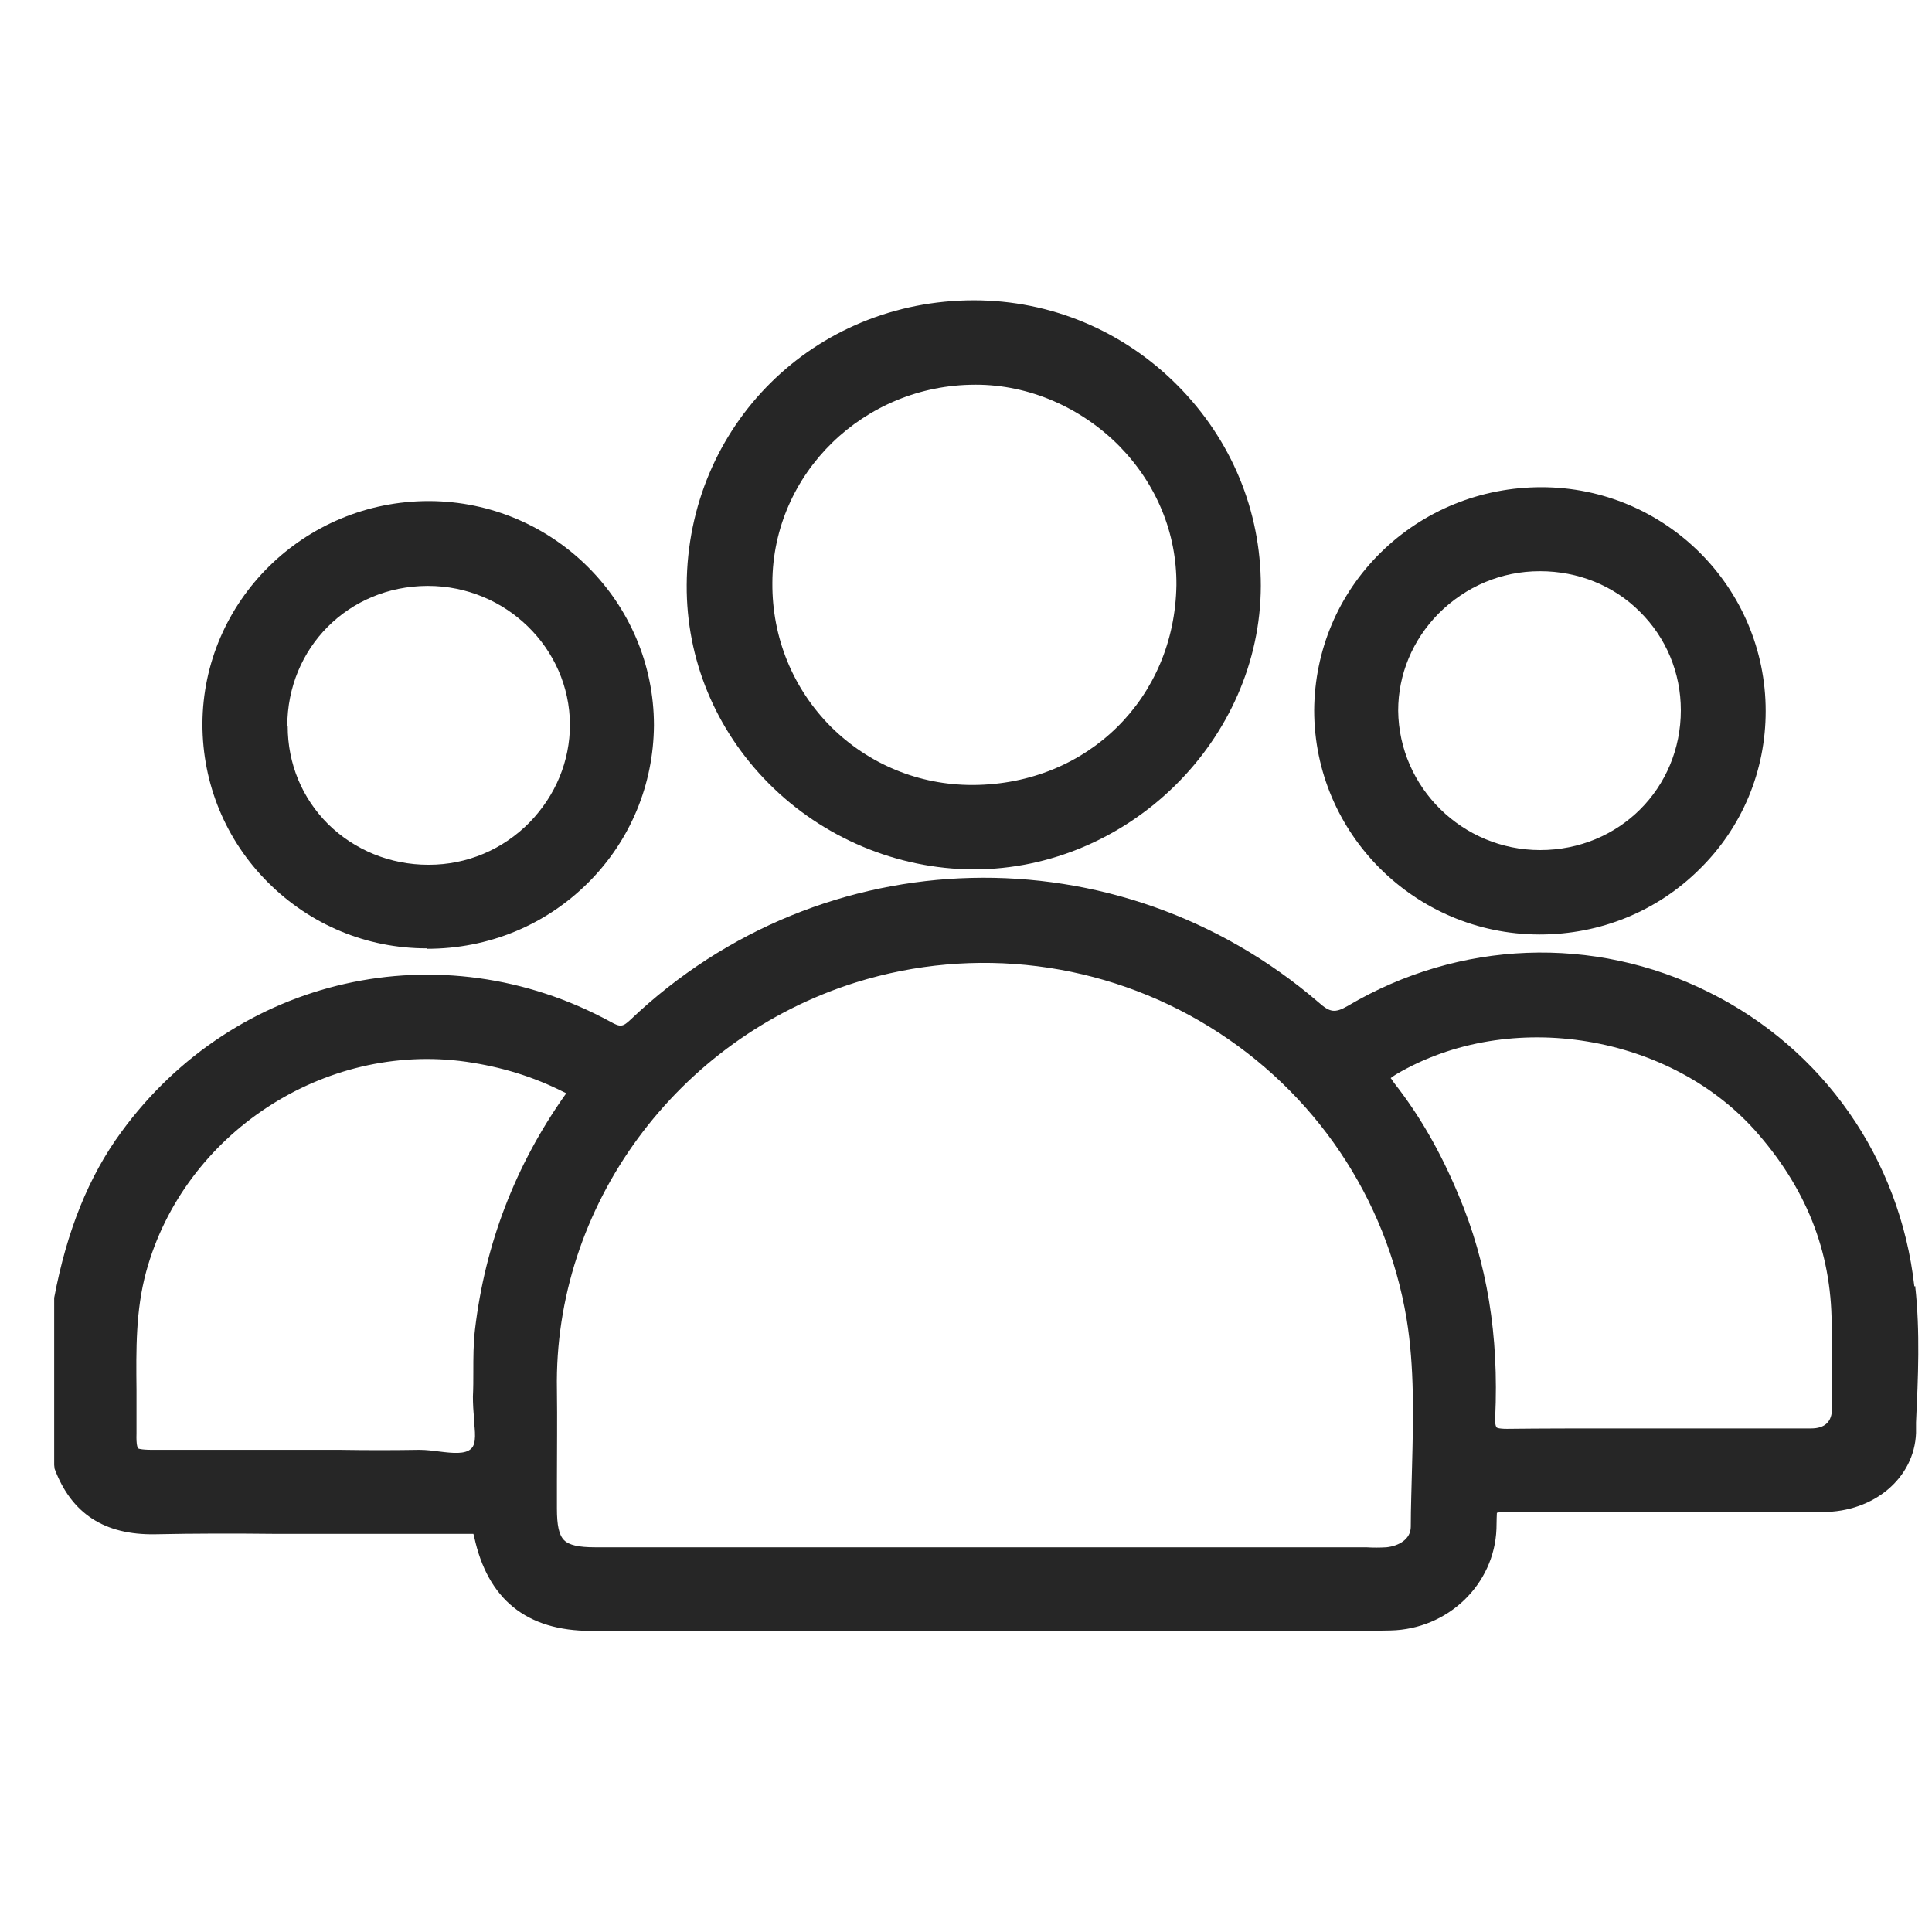 <?xml version="1.0" encoding="UTF-8"?>
<svg id="Layer_1" data-name="Layer 1" xmlns="http://www.w3.org/2000/svg" viewBox="0 0 46 46">
  <defs>
    <style>
      .cls-1 {
        fill: #262626;
      }
    </style>
  </defs>
  <path class="cls-1" d="m45.58,30.63c-.34-3.04-2.17-5.66-4.9-7.01-2.73-1.36-5.94-1.24-8.59.33-.31.18-.43.15-.69-.08-4.78-4.11-11.82-3.94-16.39.41-.18.17-.24.18-.47.05-4.04-2.2-8.94-1.09-11.65,2.62-.78,1.06-1.3,2.36-1.6,3.95v3.98s.01.09.01.09c.4,1.07,1.19,1.58,2.39,1.56.94-.02,1.89-.02,2.83-.01.41,0,.82,0,1.23,0h.67c.89,0,1.78,0,2.67,0h.07s.1,0,.11,0c0,0,.01.02.02.07.32,1.49,1.25,2.24,2.78,2.24h16.77c.32,0,.63,0,.94,0,.44,0,.88,0,1.33-.01,1.36-.03,2.47-1.09,2.52-2.42,0-.18.01-.36.01-.38.04-.02.23-.02.4-.02h2.1c1.75,0,3.5,0,5.26,0,1.22,0,2.18-.81,2.22-1.88v-.25c.05-1.07.1-2.17-.02-3.25Zm-1.96,2.9q0,.48-.5.48h-2.73s-1.92,0-1.92,0c-.86,0-1.73,0-2.59.01-.21,0-.25-.03-.25-.04,0,0-.04-.04-.03-.23.09-1.95-.19-3.68-.87-5.29-.44-1.06-.95-1.93-1.54-2.68-.05-.07-.07-.11-.08-.11.01-.01.05-.04.13-.09,2.71-1.6,6.58-.96,8.63,1.43,1.2,1.39,1.77,2.92,1.74,4.68,0,.38,0,.77,0,1.15v.69Zm-11.09,3.31h-9.08s-9.28,0-9.28,0c-.39,0-.62-.05-.74-.17-.12-.12-.17-.35-.17-.75v-.67c0-.72.01-1.44,0-2.16-.08-4.37,2.85-8.36,7.12-9.7,2.82-.88,5.89-.5,8.42,1.06,2.5,1.54,4.21,4.07,4.69,6.95.19,1.16.16,2.36.13,3.52-.01.48-.03.96-.03,1.43,0,.3-.29.46-.58.49-.16.01-.32.01-.48,0Zm-21.25-3.06c.03.29.07.59-.06.71-.14.14-.44.11-.76.07-.16-.02-.32-.04-.46-.04h-.04c-.61.01-1.23.01-1.85,0h-1.85c-.88,0-1.75,0-2.62,0-.29,0-.35-.03-.36-.04,0-.01-.04-.07-.03-.35,0-.34,0-.69,0-1.03-.01-.98-.02-1.9.23-2.82.9-3.29,4.24-5.48,7.62-5,.83.12,1.59.35,2.32.72.03.01.04.02.06.03,0,.01-.02.03-.04.06-1.17,1.66-1.89,3.53-2.13,5.56-.04.34-.04.68-.04,1.01,0,.2,0,.39-.01.59,0,.17.01.36.03.53Z"/>
  <path class="cls-1" d="m23.18,20.7h0c3.7,0,6.83-3.09,6.84-6.75,0-1.79-.7-3.48-1.98-4.77-1.3-1.31-3.03-2.03-4.85-2.03-3.81,0-6.82,2.98-6.84,6.78-.01,1.76.68,3.44,1.95,4.72,1.29,1.3,3.06,2.04,4.87,2.05Zm-4.79-6.83c.01-2.6,2.18-4.71,4.83-4.71h.02c1.26,0,2.5.54,3.41,1.46.89.91,1.37,2.08,1.36,3.31-.04,2.69-2.11,4.74-4.83,4.76h-.03c-1.27,0-2.46-.49-3.36-1.38-.91-.91-1.41-2.13-1.4-3.43Z"/>
  <path class="cls-1" d="m36.64,22.25h.02c1.44,0,2.79-.55,3.8-1.55,1.02-1,1.58-2.34,1.58-3.77h0c0-2.94-2.39-5.33-5.34-5.33h0c-1.44,0-2.8.55-3.82,1.55-1.02,1-1.58,2.34-1.59,3.76,0,2.94,2.4,5.33,5.35,5.34Zm.03-8.65h0c.9,0,1.75.34,2.37.96.63.62.98,1.46.98,2.35,0,1.86-1.47,3.33-3.35,3.33h0c-1.85,0-3.36-1.49-3.38-3.32,0-.86.34-1.68.96-2.31.65-.65,1.5-1.01,2.41-1.01Z"/>
  <path class="cls-1" d="m10.16,22.59h.01c1.46,0,2.82-.56,3.84-1.58,1-1,1.55-2.33,1.56-3.74,0-2.94-2.4-5.33-5.35-5.34h-.01c-2.97,0-5.38,2.38-5.39,5.31,0,1.42.55,2.76,1.56,3.77,1.01,1.01,2.35,1.57,3.78,1.57Zm-3.32-5.3h0c0-1.87,1.46-3.33,3.33-3.34h.02c1.85,0,3.37,1.48,3.38,3.3,0,.87-.34,1.69-.96,2.33-.64.65-1.49,1.01-2.4,1.01h-.01c-.91,0-1.76-.35-2.39-.97-.62-.62-.96-1.44-.96-2.33Z"/>
</svg>